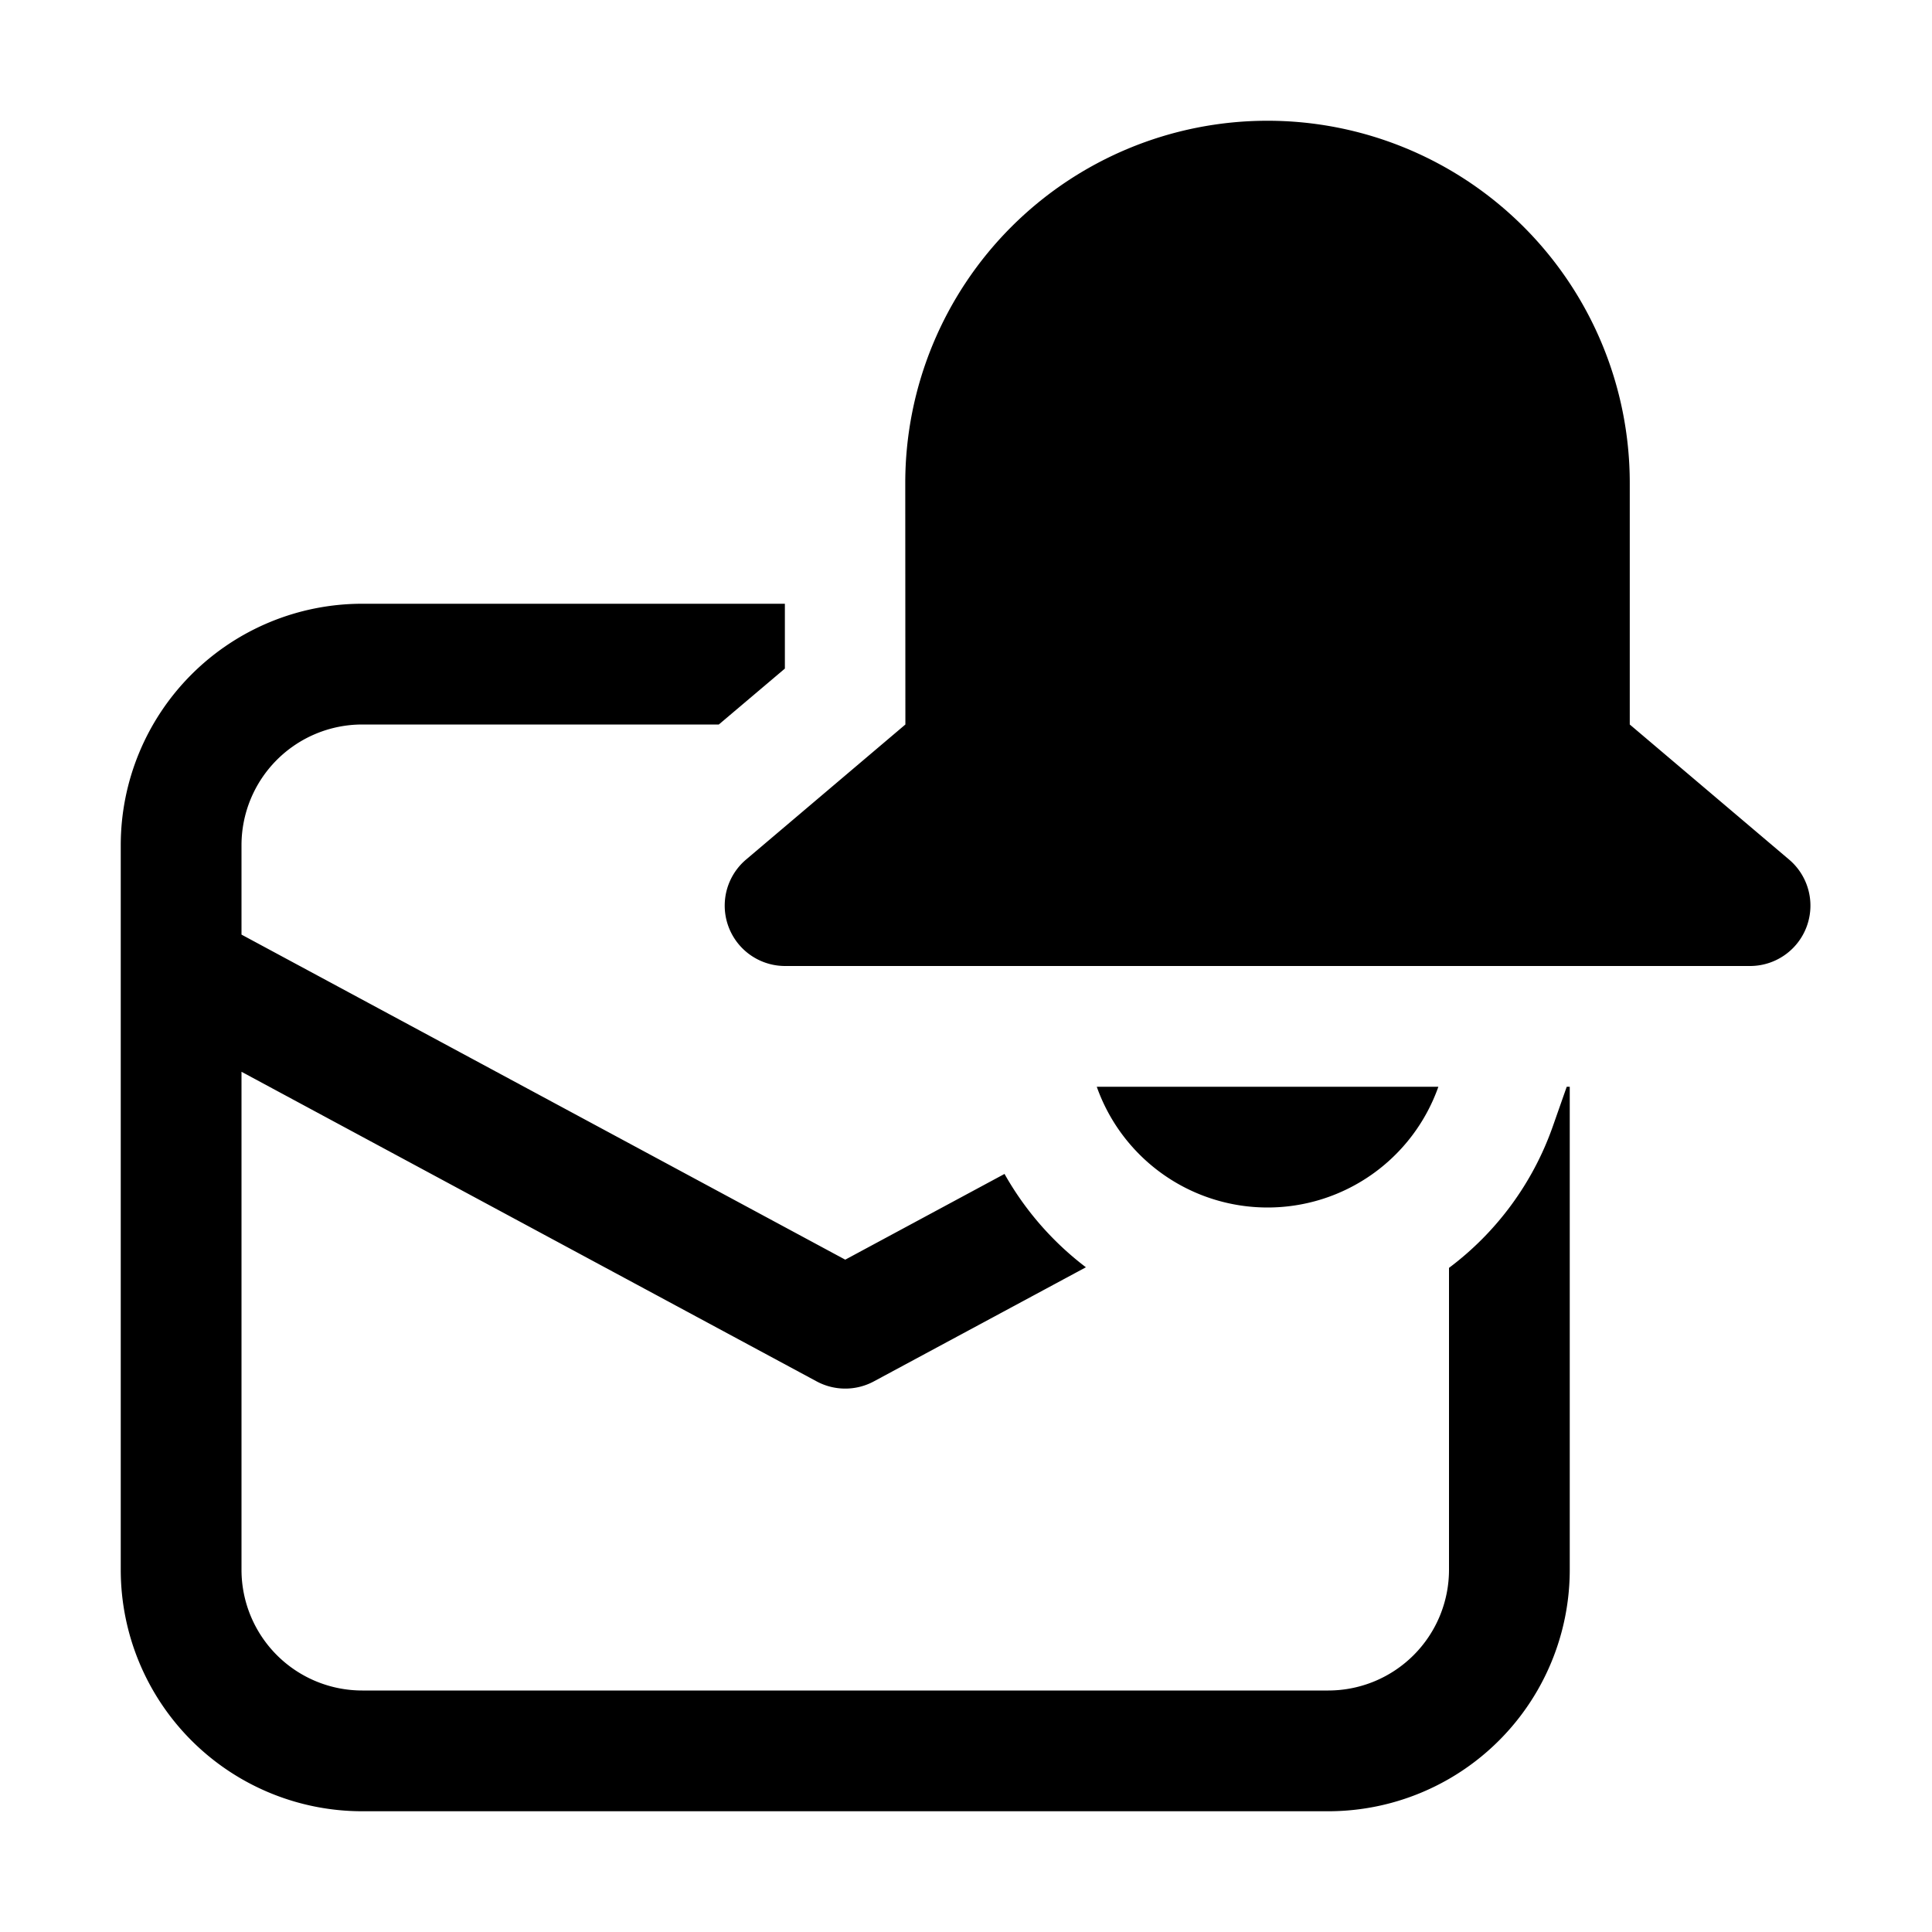 <?xml version="1.0" encoding="iso-8859-1"?>
<!-- Generator: www.svgicons.com -->
<svg xmlns="http://www.w3.org/2000/svg" width="800" height="800" viewBox="0 0 16 16">
<path fill="currentColor" d="M7.497 4a3 3 0 0 1 6 0v2l1.32 1.119a.5.5 0 0 1-.323.881H6.501a.5.5 0 0 1-.323-.881L7.498 6zm3 6a1.5 1.5 0 0 1-1.414-1h2.829a1.5 1.5 0 0 1-1.415 1M3 5h3.5v.537L5.953 6H3a1 1 0 0 0-1 1v.74l5 2.692l1.319-.71c.17.302.4.565.674.773l-1.756.945a.5.5 0 0 1-.474 0L2 8.876V13a1 1 0 0 0 1 1h8a1 1 0 0 0 1-1v-2.5a2.5 2.5 0 0 0 .858-1.167L12.975 9H13v4a2 2 0 0 1-2 2H3a2 2 0 0 1-2-2V7a2 2 0 0 1 2-2"/>
</svg>